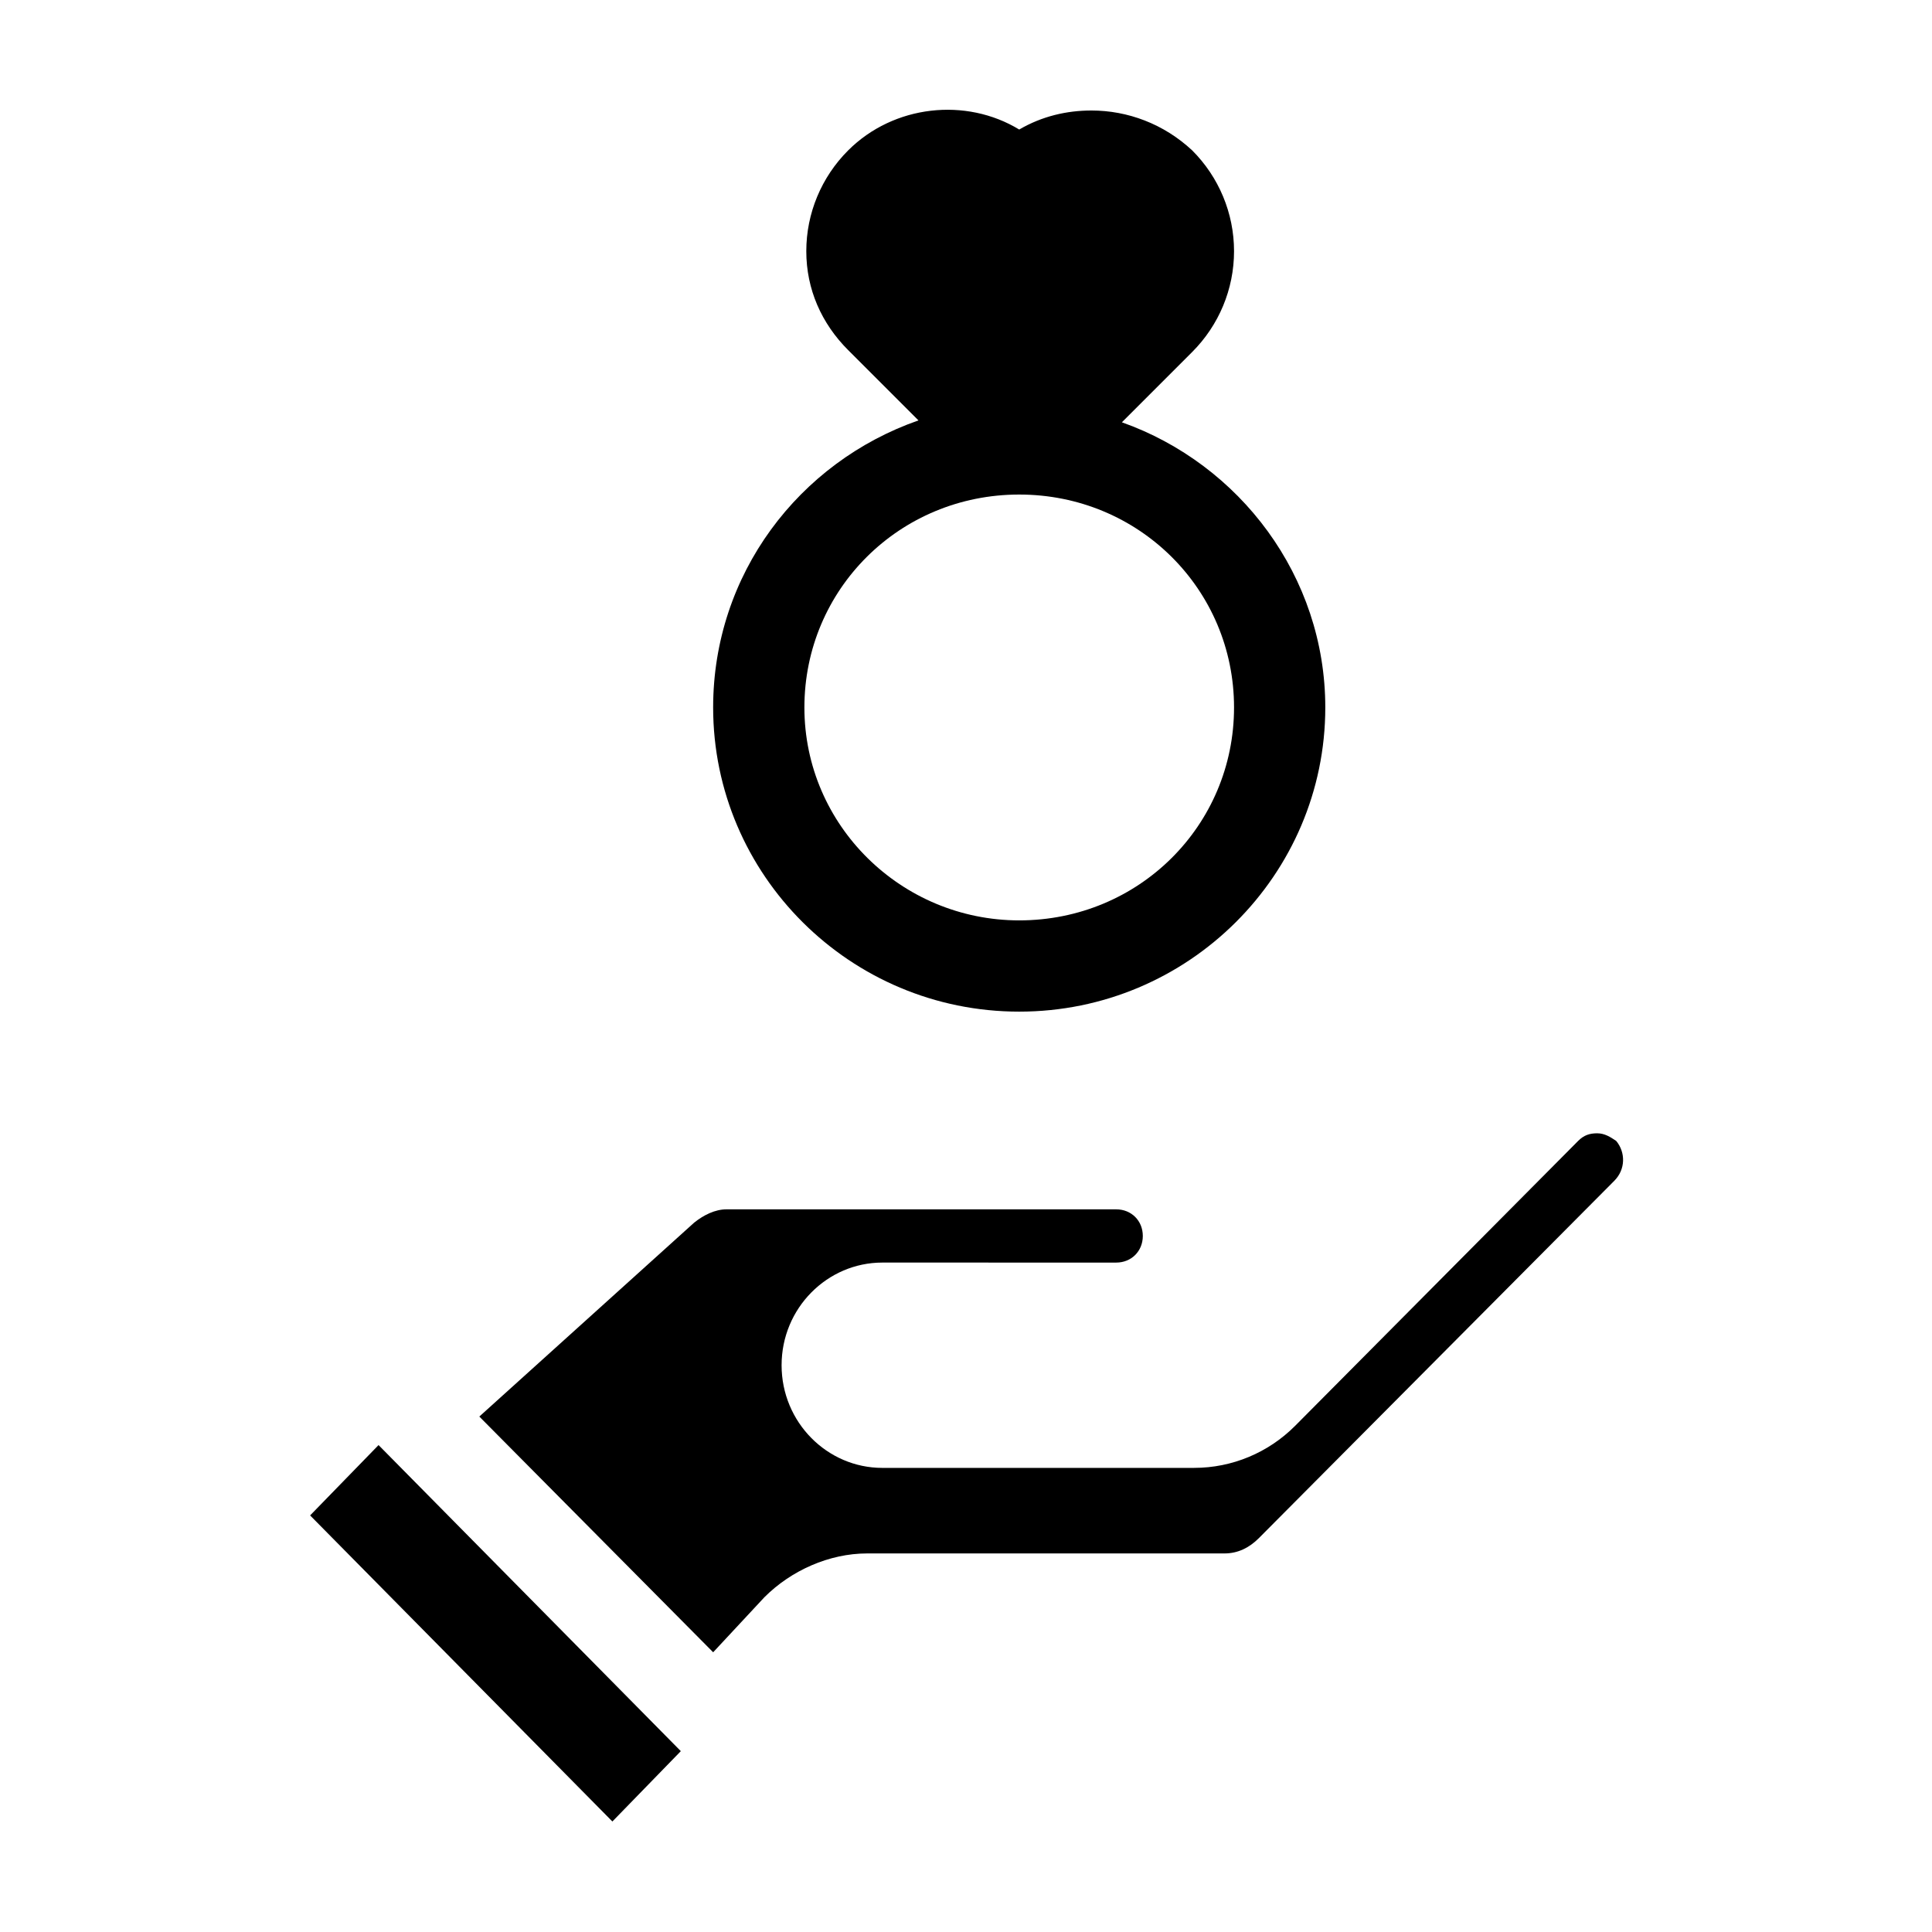 <?xml version="1.0" encoding="UTF-8"?>
<!-- Uploaded to: SVG Repo, www.svgrepo.com, Generator: SVG Repo Mixer Tools -->
<svg fill="#000000" width="800px" height="800px" version="1.1" viewBox="144 144 512 512" xmlns="http://www.w3.org/2000/svg">
 <g>
  <path d="m441.31 255.91 18.641-18.641c7.055-7.055 11.082-16.625 11.082-26.703s-4.031-19.648-11.082-26.703c-7.559-7.051-17.129-10.578-26.703-10.578-6.551 0-13.098 1.512-19.145 5.039-14.105-8.566-33.25-6.551-45.344 5.543-7.055 7.055-11.082 16.625-11.082 26.703 0 10.078 4.031 19.145 11.082 26.199l18.641 18.641c-31.738 11.082-54.41 40.809-54.41 76.074 0 44.336 36.273 80.609 81.113 80.609 44.84 0 81.113-36.273 81.113-80.609 0-34.766-22.672-64.492-53.906-75.574zm-27.207 132c-31.234 0-56.93-25.191-56.93-56.426s25.191-56.426 56.93-56.426 56.93 25.191 56.93 56.426-25.191 56.426-56.93 56.426z"/>
  <path d="m244.32 526.96 80.105 81.113-18.137 18.641-80.105-81.113z"/>
  <path d="m571.8 456.93-94.211 94.715c-2.519 2.519-5.543 4.031-9.07 4.031h-94.715c-10.078 0-20.152 4.535-27.207 11.586l-13.602 14.609-61.969-62.469 56.93-51.387c2.519-2.016 5.543-3.527 8.566-3.527h103.28c4.031 0 7.055 3.023 7.055 7.055s-3.023 7.055-7.055 7.055l-61.969-0.004c-14.609 0-26.703 12.09-26.703 27.207 0 15.113 12.09 27.207 26.703 27.207l82.625-0.004c10.078 0 19.648-4.031 26.703-11.082l75.066-75.57c1.512-1.512 3.023-2.016 5.039-2.016s3.527 1.008 5.039 2.016c2.516 3.019 2.516 7.555-0.508 10.578z"/>
 </g>
</svg>